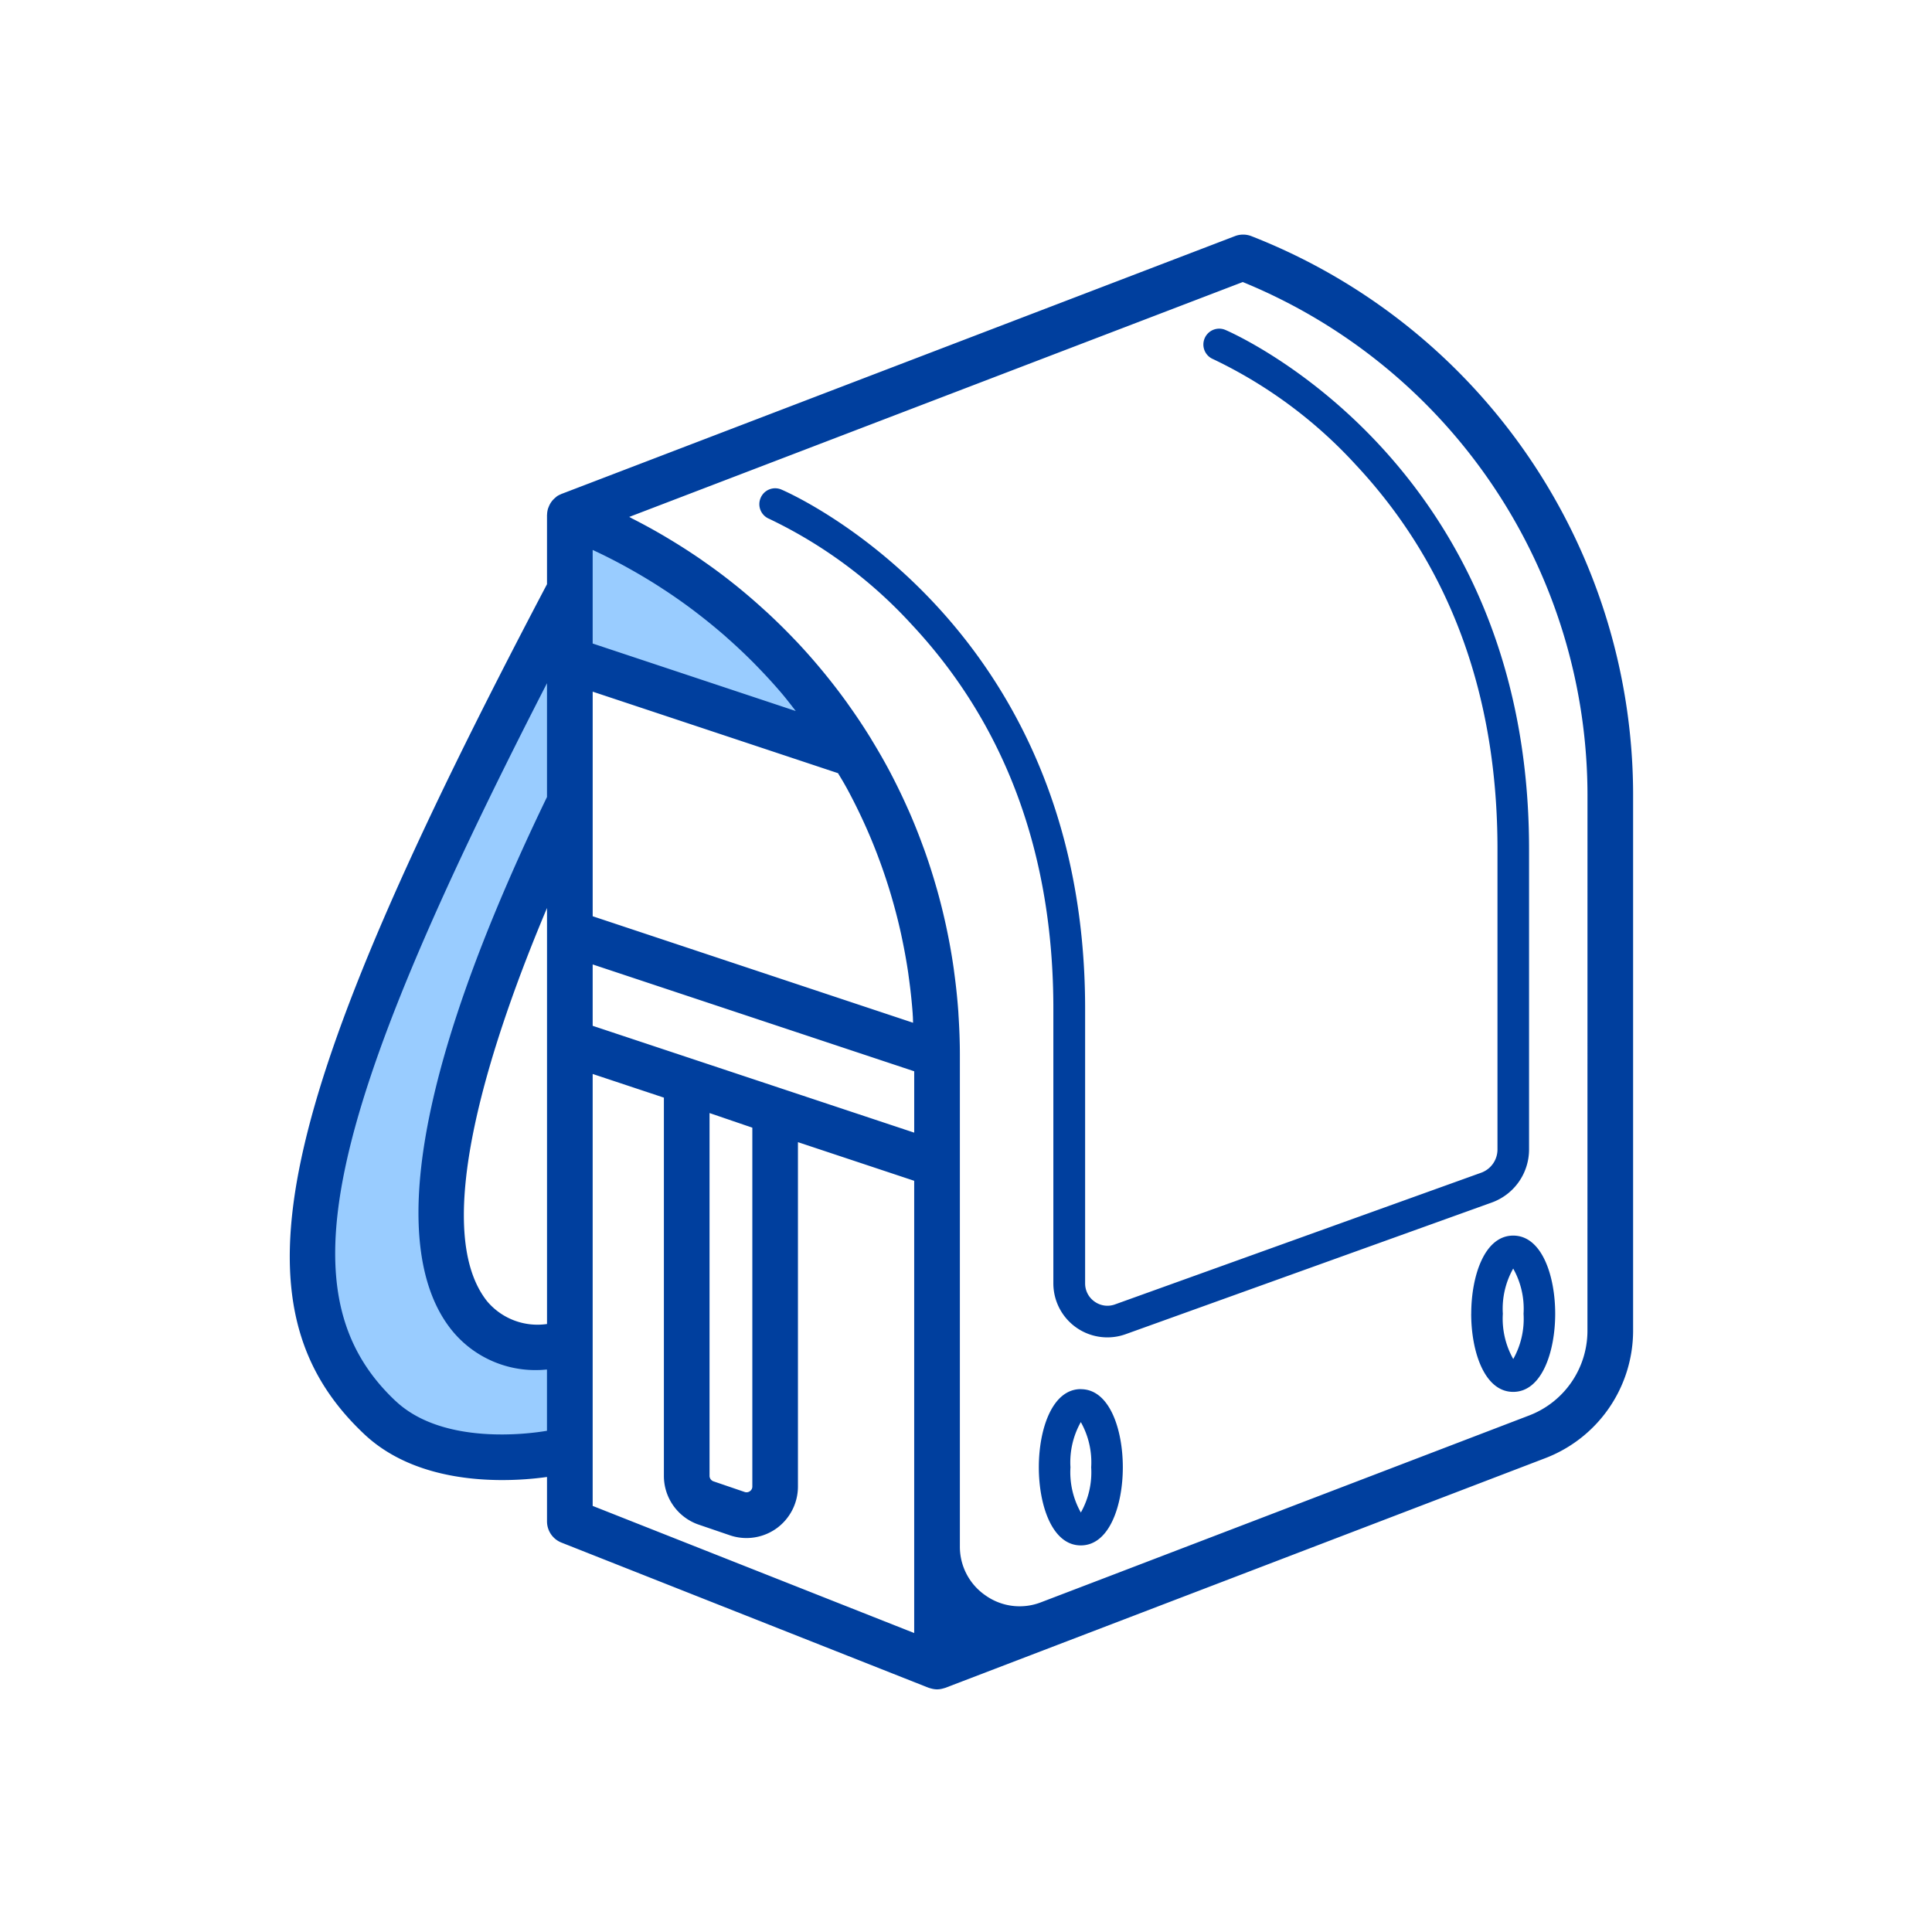 <svg xmlns="http://www.w3.org/2000/svg" width="140" height="140" viewBox="0 0 140 140"><path d="M33.001 90.695c-2.563-11.64 8.293-30.324 8.293-30.324V47.826L61.676 54.6s-.983-3.128-7.813-9.514-12.569-7.755-12.569-7.755v5.415s-21.1 35.132-18.415 51.324c2.311 13.912 19.189 11.417 19.189 11.417l-.774-8.129s-6.866-.184-8.293-6.663z" fill="#9cf"/><path d="M90.689 17.115a1.659 1.659 0 00-1.2-.005L40.728 35.777h-.008l-.017.006c-.015.006-.026.018-.042.024a1.74 1.74 0 00-.3.153c-.019.013-.032.031-.05.044-.043.032-.078.068-.117.1a1.634 1.634 0 00-.206.219 1.746 1.746 0 00-.092.133 1.635 1.635 0 00-.134.272c-.018.047-.04.091-.054.14a1.664 1.664 0 00-.065.417c0 .011-.005.021-.005.031v5.017c-19.963 37.92-23.055 52.338-13.25 61.585 2.894 2.729 6.972 3.333 10.013 3.333a23.539 23.539 0 003.237-.224v3.216a1.654 1.654 0 001.046 1.539l26.61 10.522c.027.01.055.014.082.023s.063.019.1.028a1.667 1.667 0 00.414.063h.017a1.664 1.664 0 00.433-.065l.085-.024c.024-.009.049-.012.073-.021l8.131-3.113 35.389-13.547a9.9 9.9 0 006.323-9.193v-38.66a43.507 43.507 0 00-27.652-40.68zm-45.3 23.974l.332.185q1.113.625 2.177 1.313c.1.066.2.135.307.2.708.468 1.4.955 2.075 1.464.088.066.173.134.26.2q1.02.784 1.986 1.623c.066.057.129.117.194.175q.984.87 1.908 1.8l.108.112c.629.641 1.239 1.3 1.823 1.98l.022.026c.377.44.726.9 1.083 1.357l-14.717-4.892v-6.781l.153.071q1.17.549 2.29 1.167zm18.246 21l.141.377q.424 1.16.779 2.349l.109.376c.23.8.439 1.614.62 2.435.026.114.048.23.073.345.177.839.332 1.684.457 2.539l.038.287c.123.88.221 1.768.286 2.664 0 .059.006.119.01.178.011.158.008.317.017.474l-23.217-7.718V50.12l17.779 5.908c.177.3.365.6.533.906.058.1.118.21.175.315q.583 1.086 1.1 2.208c.055.12.111.239.164.359q.503 1.119.937 2.273zm-9.118 19.627v26a.405.405 0 01-.177.342.412.412 0 01-.381.056l-2.258-.771a.424.424 0 01-.285-.4V80.656zm-11.57-7.382v-4.447l23.3 7.742v4.447zm-3.308-6.74v28.348a4.77 4.77 0 01-4.34-1.646c-4.261-5.356.443-19.266 4.34-28.5zm29.919 50.763h.005-.009zm-40.9-16.841c-7.956-7.5-5.471-19.993 10.979-52.008v8.245c-11.745 24.312-10.262 34.415-6.931 38.6a7.788 7.788 0 006.329 2.925c.2 0 .4-.025.6-.036v4.438c-1.28.221-7.544 1.073-10.974-2.164zm37.589 16.821l-23.3-9.213v-31.3l5.161 1.715v27.411a3.73 3.73 0 002.523 3.531l2.258.771a3.719 3.719 0 001.2.2 3.741 3.741 0 002.174-.695 3.74 3.74 0 001.559-3.034V82.765l8.424 2.8v32.774zm48.785-21.876a6.573 6.573 0 01-4.2 6.1l-30.155 11.544-5.235 2a4.274 4.274 0 01-4.006-.479 4.278 4.278 0 01-1.88-3.573V76.43c0-.968-.038-1.93-.1-2.886-.005-.09-.008-.181-.015-.27a44.131 44.131 0 00-.286-2.738c-.017-.13-.033-.26-.051-.389q-.19-1.323-.459-2.621c-.03-.144-.059-.287-.09-.43q-.279-1.287-.631-2.548c-.038-.136-.078-.27-.117-.406a44.116 44.116 0 00-.811-2.515c-.039-.108-.08-.215-.12-.322a41.73 41.73 0 00-1.01-2.524c-.023-.054-.049-.106-.073-.16q-.562-1.266-1.2-2.491c-.017-.034-.033-.068-.051-.1-.425-.808-.88-1.6-1.355-2.378-.054-.088-.1-.177-.159-.264q-.695-1.12-1.458-2.193l-.229-.325q-.759-1.05-1.58-2.055a42.018 42.018 0 00-.268-.325q-.831-1-1.722-1.949l-.269-.28q-.919-.961-1.9-1.869c-.069-.064-.14-.125-.21-.189a43.95 43.95 0 00-2.12-1.82l-.045-.034q-1.1-.884-2.273-1.694c-.053-.038-.1-.076-.157-.113a44.04 44.04 0 00-2.326-1.494l-.3-.18q-1.161-.685-2.375-1.3c-.067-.035-.131-.076-.2-.11l44.46-17.02a40.206 40.206 0 0124.979 37.357zm-36.712 4.2c-2.09 0-3.043 2.936-3.043 5.662s.953 5.663 3.043 5.663 3.044-2.935 3.044-5.663-.953-5.657-3.041-5.657zm0 8.937a5.947 5.947 0 01-.751-3.275 5.938 5.938 0 01.751-3.273 5.938 5.938 0 01.751 3.273 5.947 5.947 0 01-.748 3.28zm28.288-14.4c0 2.728.953 5.663 3.044 5.663s3.043-2.935 3.043-5.663-.953-5.662-3.043-5.662-3.041 2.945-3.041 5.671zm3.044 3.275a5.947 5.947 0 01-.751-3.275 5.938 5.938 0 01.751-3.273 5.94 5.94 0 01.75 3.273 5.949 5.949 0 01-.747 3.284zm1.149-36.958v21.788a4.088 4.088 0 01-2.7 3.836l-26.534 9.542a3.9 3.9 0 01-1.323.23 3.912 3.912 0 01-2.251-.711A3.916 3.916 0 0176.33 93V73.086c0-11.185-3.455-20.551-10.27-27.837a33.6 33.6 0 00-10.324-7.654 1.146 1.146 0 01-.623-1.5 1.142 1.142 0 011.5-.624c.219.091 22.019 9.368 22.019 37.609v19.915a1.6 1.6 0 00.689 1.326 1.593 1.593 0 001.479.2l26.533-9.542a1.792 1.792 0 001.18-1.68V61.515c0-11.186-3.455-20.551-10.27-27.837a33.581 33.581 0 00-10.332-7.652 1.147 1.147 0 01-.622-1.5 1.144 1.144 0 011.494-.624c.218.093 22.018 9.372 22.018 37.613z" fill="#003f9e"/></svg>